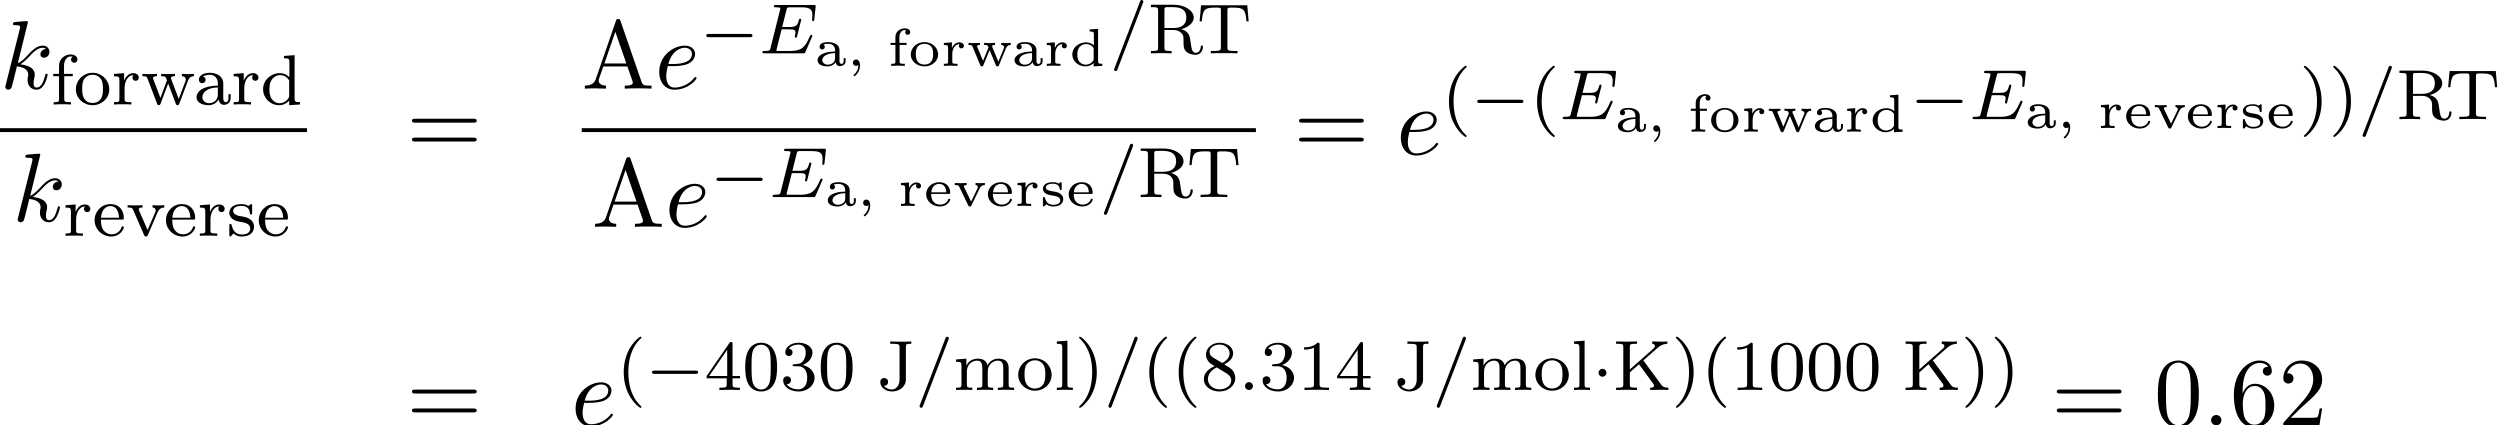 <?xml version='1.0' encoding='UTF-8'?>
<!-- This file was generated by dvisvgm 2.13.3 -->
<svg version='1.1' xmlns='http://www.w3.org/2000/svg' xmlns:xlink='http://www.w3.org/1999/xlink' width='280.272pt' height='47.681pt' viewBox='76.912 57.783 280.272 47.681'>
<defs>
<path id='g5-40' d='M2.654 1.993C2.718 1.993 2.813 1.993 2.813 1.897C2.813 1.865 2.805 1.857 2.702 1.753C1.61 .725 1.339-.757 1.339-1.993C1.339-4.288 2.287-5.364 2.694-5.731C2.805-5.834 2.813-5.842 2.813-5.882S2.782-5.978 2.702-5.978C2.574-5.978 2.176-5.571 2.112-5.499C1.044-4.384 .821-2.949 .821-1.993C.821-.207 1.57 1.227 2.654 1.993Z'/>
<path id='g5-41' d='M2.463-1.993C2.463-2.75 2.335-3.658 1.841-4.599C1.451-5.332 .725-5.978 .582-5.978C.502-5.978 .478-5.922 .478-5.882C.478-5.85 .478-5.834 .574-5.738C1.69-4.678 1.945-3.22 1.945-1.993C1.945 .295 .996 1.379 .59 1.745C.486 1.849 .478 1.857 .478 1.897S.502 1.993 .582 1.993C.709 1.993 1.108 1.586 1.172 1.514C2.24 .399 2.463-1.036 2.463-1.993Z'/>
<path id='g5-47' d='M3.714-5.651C3.754-5.746 3.754-5.778 3.754-5.794C3.754-5.898 3.674-5.978 3.571-5.978C3.443-5.978 3.411-5.882 3.371-5.786L.51 1.666C.47 1.761 .47 1.793 .47 1.809C.47 1.913 .55 1.993 .654 1.993C.781 1.993 .813 1.897 .853 1.801L3.714-5.651Z'/>
<path id='g5-48' d='M3.897-2.542C3.897-3.395 3.81-3.913 3.547-4.423C3.196-5.125 2.55-5.3 2.112-5.3C1.108-5.3 .741-4.551 .63-4.328C.343-3.746 .327-2.957 .327-2.542C.327-2.016 .351-1.211 .733-.574C1.1 .016 1.69 .167 2.112 .167C2.495 .167 3.18 .048 3.579-.741C3.873-1.315 3.897-2.024 3.897-2.542ZM2.112-.056C1.841-.056 1.291-.183 1.124-1.02C1.036-1.474 1.036-2.224 1.036-2.638C1.036-3.188 1.036-3.746 1.124-4.184C1.291-4.997 1.913-5.077 2.112-5.077C2.383-5.077 2.933-4.941 3.092-4.216C3.188-3.778 3.188-3.18 3.188-2.638C3.188-2.168 3.188-1.451 3.092-1.004C2.925-.167 2.375-.056 2.112-.056Z'/>
<path id='g5-49' d='M2.503-5.077C2.503-5.292 2.487-5.3 2.271-5.3C1.945-4.981 1.522-4.79 .765-4.79V-4.527C.98-4.527 1.411-4.527 1.873-4.742V-.654C1.873-.359 1.849-.263 1.092-.263H.813V0C1.14-.024 1.825-.024 2.184-.024S3.236-.024 3.563 0V-.263H3.284C2.527-.263 2.503-.359 2.503-.654V-5.077Z'/>
<path id='g5-51' d='M2.016-2.662C2.646-2.662 3.045-2.2 3.045-1.363C3.045-.367 2.479-.072 2.056-.072C1.618-.072 1.02-.231 .741-.654C1.028-.654 1.227-.837 1.227-1.1C1.227-1.355 1.044-1.538 .789-1.538C.574-1.538 .351-1.403 .351-1.084C.351-.327 1.164 .167 2.072 .167C3.132 .167 3.873-.566 3.873-1.363C3.873-2.024 3.347-2.63 2.534-2.805C3.164-3.029 3.634-3.571 3.634-4.208S2.917-5.3 2.088-5.3C1.235-5.3 .59-4.838 .59-4.232C.59-3.937 .789-3.81 .996-3.81C1.243-3.81 1.403-3.985 1.403-4.216C1.403-4.511 1.148-4.623 .972-4.631C1.307-5.069 1.921-5.093 2.064-5.093C2.271-5.093 2.877-5.029 2.877-4.208C2.877-3.65 2.646-3.316 2.534-3.188C2.295-2.941 2.112-2.925 1.626-2.893C1.474-2.885 1.411-2.877 1.411-2.774C1.411-2.662 1.482-2.662 1.618-2.662H2.016Z'/>
<path id='g5-52' d='M3.14-5.157C3.14-5.316 3.14-5.38 2.973-5.38C2.869-5.38 2.861-5.372 2.782-5.26L.239-1.57V-1.307H2.487V-.646C2.487-.351 2.463-.263 1.849-.263H1.666V0C2.343-.024 2.359-.024 2.813-.024S3.284-.024 3.961 0V-.263H3.778C3.164-.263 3.14-.351 3.14-.646V-1.307H3.985V-1.57H3.14V-5.157ZM2.542-4.511V-1.57H.518L2.542-4.511Z'/>
<path id='g5-56' d='M2.646-2.877C3.092-3.092 3.634-3.491 3.634-4.113C3.634-4.87 2.861-5.3 2.12-5.3C1.275-5.3 .59-4.718 .59-3.969C.59-3.674 .693-3.403 .893-3.172C1.028-3.005 1.06-2.989 1.554-2.678C.566-2.24 .351-1.658 .351-1.211C.351-.335 1.235 .167 2.104 .167C3.084 .167 3.873-.494 3.873-1.339C3.873-1.841 3.602-2.176 3.475-2.311C3.339-2.439 3.332-2.447 2.646-2.877ZM1.411-3.626C1.18-3.762 .988-3.993 .988-4.272C.988-4.774 1.538-5.093 2.104-5.093C2.726-5.093 3.236-4.67 3.236-4.113C3.236-3.65 2.877-3.26 2.407-3.029L1.411-3.626ZM1.801-2.534C1.833-2.519 2.742-1.961 2.877-1.873C3.005-1.801 3.419-1.546 3.419-1.068C3.419-.454 2.774-.072 2.12-.072C1.411-.072 .805-.558 .805-1.211C.805-1.809 1.251-2.279 1.801-2.534Z'/>
<path id='g5-74' d='M3.284-4.822C3.284-5.181 3.379-5.181 3.889-5.181V-5.444C3.483-5.42 3.26-5.42 2.813-5.42C2.463-5.42 1.857-5.42 1.53-5.444V-5.181H1.801C2.55-5.181 2.574-5.085 2.574-4.79V-1.188C2.574-.454 2.144-.056 1.722-.056C1.379-.056 1.012-.215 .829-.462C1.052-.47 1.291-.606 1.291-.909C1.291-1.188 1.076-1.347 .853-1.347C.685-1.347 .414-1.235 .414-.893C.414-.303 .996 .167 1.745 .167C2.479 .167 3.284-.311 3.284-1.188V-4.822Z'/>
<path id='g5-75' d='M3.403-3.316L4.965-4.694C5.491-5.165 5.914-5.173 6.097-5.181V-5.444C5.786-5.42 5.77-5.42 5.356-5.42C4.949-5.42 4.926-5.42 4.4-5.444V-5.181C4.559-5.173 4.702-5.101 4.702-4.941C4.702-4.878 4.678-4.774 4.527-4.639L1.889-2.303V-4.798C1.889-5.093 1.905-5.181 2.519-5.181H2.694V-5.444C2.016-5.42 2-5.42 1.522-5.42S1.028-5.42 .351-5.444V-5.181H.526C1.14-5.181 1.156-5.093 1.156-4.798V-.646C1.156-.351 1.14-.263 .526-.263H.351V0C1.028-.024 1.044-.024 1.522-.024S2.016-.024 2.694 0V-.263H2.519C1.905-.263 1.889-.351 1.889-.646V-1.977L2.917-2.885L4.471-.757C4.551-.654 4.599-.582 4.599-.486C4.599-.263 4.32-.263 4.176-.263V0C4.854-.024 4.87-.024 5.268-.024C5.483-.024 5.93-.024 6.209 0V-.263C5.922-.263 5.651-.263 5.42-.582L3.403-3.316Z'/>
<path id='g5-82' d='M3.778-2.71C4.4-2.869 5.165-3.324 5.165-4.009C5.165-4.798 4.152-5.444 2.965-5.444H.367V-5.181H.542C1.156-5.181 1.172-5.093 1.172-4.798V-.646C1.172-.351 1.156-.263 .542-.263H.367V0C1.044-.024 1.06-.024 1.522-.024C1.993-.024 2.008-.024 2.686 0V-.263H2.511C1.897-.263 1.881-.351 1.881-.646V-2.614H2.885C3.475-2.614 3.738-2.319 3.794-2.256C4.025-2 4.025-1.849 4.025-1.307C4.025-.805 4.025-.462 4.36-.167C4.702 .128 5.149 .167 5.38 .167C6.041 .167 6.201-.486 6.201-.725C6.201-.773 6.201-.877 6.073-.877C5.962-.877 5.962-.789 5.954-.733C5.914-.231 5.635-.056 5.412-.056C4.981-.056 4.933-.422 4.79-1.435C4.734-1.889 4.655-2.439 3.778-2.71ZM2.861-2.837H1.881V-4.854C1.881-5.061 1.889-5.149 2.08-5.173C2.152-5.181 2.407-5.181 2.566-5.181C3.284-5.181 4.336-5.181 4.336-4.009C4.336-3.124 3.698-2.837 2.861-2.837Z'/>
<path id='g5-84' d='M5.643-5.388H.462L.303-3.579H.55C.662-4.926 .845-5.125 2.064-5.125C2.216-5.125 2.463-5.125 2.527-5.109C2.678-5.077 2.686-4.997 2.686-4.798V-.654C2.686-.375 2.686-.263 1.857-.263H1.554V0C1.849-.024 2.71-.024 3.053-.024S4.256-.024 4.551 0V-.263H4.248C3.419-.263 3.419-.375 3.419-.654V-4.798C3.419-4.981 3.419-5.077 3.587-5.109C3.658-5.125 3.889-5.125 4.041-5.125C5.26-5.125 5.444-4.926 5.555-3.579H5.802L5.643-5.388Z'/>
<path id='g5-97' d='M3.347-2.375C3.347-3.156 2.59-3.555 1.865-3.555C1.203-3.555 .614-3.3 .614-2.774C.614-2.534 .781-2.391 .988-2.391C1.211-2.391 1.363-2.55 1.363-2.766C1.363-2.957 1.243-3.092 1.068-3.132C1.363-3.332 1.793-3.332 1.849-3.332C2.295-3.332 2.742-3.021 2.742-2.367V-2.12C2.279-2.096 1.745-2.072 1.188-1.841C.486-1.538 .351-1.076 .351-.813C.351-.128 1.156 .08 1.706 .08C2.287 .08 2.646-.247 2.821-.566C2.861-.263 3.068 .04 3.419 .04C3.499 .04 4.176 .008 4.176-.717V-1.156H3.929V-.717C3.929-.391 3.81-.263 3.642-.263C3.347-.263 3.347-.63 3.347-.717V-2.375ZM2.742-1.124C2.742-.351 2.088-.143 1.769-.143C1.355-.143 1.004-.422 1.004-.805C1.004-1.331 1.498-1.873 2.742-1.913V-1.124Z'/>
<path id='g5-100' d='M2.622-5.444V-5.181C3.164-5.181 3.228-5.125 3.228-4.734V-3.053C2.949-3.355 2.574-3.515 2.16-3.515C1.164-3.515 .279-2.742 .279-1.714C.279-.733 1.076 .08 2.08 .08C2.55 .08 2.941-.143 3.204-.422V.08L4.415 0V-.263C3.873-.263 3.81-.319 3.81-.709V-5.531L2.622-5.444ZM3.204-.988C3.204-.845 3.204-.813 3.084-.654C2.861-.335 2.495-.143 2.12-.143C1.753-.143 1.435-.335 1.243-.63C1.028-.94 .988-1.331 .988-1.706C.988-2.168 1.06-2.495 1.243-2.774C1.435-3.068 1.793-3.292 2.2-3.292C2.582-3.292 2.965-3.1 3.204-2.686V-.988Z'/>
<path id='g5-101' d='M3.292-1.817C3.467-1.817 3.515-1.817 3.515-2C3.515-2.71 3.124-3.555 2-3.555C1.012-3.555 .239-2.734 .239-1.745C.239-.717 1.1 .08 2.104 .08C3.116 .08 3.515-.773 3.515-.956C3.515-.988 3.491-1.068 3.387-1.068C3.3-1.068 3.284-1.012 3.268-.964C2.981-.191 2.295-.167 2.152-.167C1.793-.167 1.427-.335 1.188-.701S.948-1.578 .948-1.817H3.292ZM.956-2.024C1.028-3.14 1.706-3.332 2-3.332C2.933-3.332 2.965-2.208 2.973-2.024H.956Z'/>
<path id='g5-102' d='M1.522-3.172H2.479V-3.435H1.498V-4.336C1.498-5.029 1.889-5.388 2.24-5.388C2.367-5.388 2.439-5.356 2.471-5.348C2.327-5.276 2.287-5.141 2.287-5.037C2.287-4.83 2.439-4.678 2.646-4.678C2.861-4.678 3.005-4.83 3.005-5.037C3.005-5.38 2.67-5.611 2.248-5.611C1.65-5.611 .94-5.181 .94-4.328V-3.435H.287V-3.172H.94V-.622C.94-.263 .845-.263 .335-.263V0C.646-.024 1.084-.024 1.275-.024C1.745-.024 1.761-.024 2.279 0V-.263H2.12C1.538-.263 1.522-.351 1.522-.638V-3.172Z'/>
<path id='g5-108' d='M1.522-5.531L.335-5.444V-5.181C.877-5.181 .94-5.125 .94-4.734V-.622C.94-.263 .845-.263 .335-.263V0C.646-.024 1.092-.024 1.227-.024C1.387-.024 1.817-.024 2.128 0V-.263C1.618-.263 1.522-.263 1.522-.622V-5.531Z'/>
<path id='g5-109' d='M6.225-2.415C6.225-3.061 5.946-3.515 5.077-3.515C4.344-3.515 3.977-3.013 3.85-2.782C3.706-3.355 3.252-3.515 2.734-3.515C1.961-3.515 1.594-2.965 1.49-2.75H1.482V-3.515L.327-3.427V-3.164C.869-3.164 .933-3.108 .933-2.718V-.622C.933-.263 .837-.263 .327-.263V0C.669-.024 1.02-.024 1.235-.024C1.467-.024 1.801-.024 2.144 0V-.263C1.634-.263 1.538-.263 1.538-.622V-2.064C1.538-2.901 2.168-3.292 2.67-3.292C3.188-3.292 3.276-2.885 3.276-2.447V-.622C3.276-.263 3.18-.263 2.67-.263V0C3.013-.024 3.363-.024 3.579-.024C3.81-.024 4.144-.024 4.487 0V-.263C3.977-.263 3.881-.263 3.881-.622V-2.064C3.881-2.901 4.511-3.292 5.013-3.292C5.531-3.292 5.619-2.885 5.619-2.447V-.622C5.619-.263 5.523-.263 5.013-.263V0C5.356-.024 5.707-.024 5.922-.024C6.153-.024 6.488-.024 6.83 0V-.263C6.32-.263 6.225-.263 6.225-.622V-2.415Z'/>
<path id='g5-111' d='M3.985-1.698C3.985-2.694 3.164-3.555 2.112-3.555S.239-2.694 .239-1.698S1.092 .08 2.112 .08C3.14 .08 3.985-.701 3.985-1.698ZM2.112-.167C1.682-.167 1.347-.375 1.172-.654C.972-.98 .948-1.371 .948-1.769C.948-2.072 .948-2.55 1.196-2.893C1.403-3.172 1.737-3.332 2.112-3.332C2.527-3.332 2.869-3.132 3.053-2.853C3.268-2.519 3.276-2.088 3.276-1.769C3.276-1.403 3.26-.964 3.037-.63C2.821-.311 2.463-.167 2.112-.167Z'/>
<path id='g5-114' d='M1.467-1.817C1.467-2.415 1.714-3.276 2.479-3.292C2.431-3.26 2.351-3.196 2.351-3.013C2.351-2.766 2.542-2.654 2.702-2.654C2.893-2.654 3.061-2.782 3.061-3.013C3.061-3.292 2.805-3.515 2.455-3.515C1.937-3.515 1.586-3.124 1.419-2.678H1.411V-3.515L.279-3.427V-3.164C.821-3.164 .885-3.108 .885-2.718V-.622C.885-.263 .789-.263 .279-.263V0C.59-.024 1.028-.024 1.219-.024C1.69-.024 1.706-.024 2.224 0V-.263H2.064C1.482-.263 1.467-.351 1.467-.638V-1.817Z'/>
<path id='g5-115' d='M2.837-3.347C2.837-3.475 2.837-3.555 2.734-3.555C2.694-3.555 2.67-3.555 2.542-3.427C2.527-3.419 2.455-3.347 2.431-3.347C2.423-3.347 2.407-3.347 2.359-3.379C2.232-3.467 2-3.555 1.642-3.555C.526-3.555 .279-2.949 .279-2.566C.279-2.168 .574-1.937 .598-1.913C.917-1.674 1.1-1.642 1.634-1.546C2.008-1.474 2.622-1.363 2.622-.821C2.622-.51 2.415-.143 1.682-.143C.877-.143 .646-.765 .542-1.188C.51-1.291 .502-1.331 .406-1.331C.279-1.331 .279-1.267 .279-1.116V-.128C.279 0 .279 .08 .383 .08C.43 .08 .438 .072 .582-.08C.622-.12 .709-.223 .749-.263C1.108 .064 1.482 .08 1.69 .08C2.702 .08 3.053-.502 3.053-1.028C3.053-1.411 2.821-1.969 1.873-2.144C1.809-2.16 1.363-2.24 1.331-2.24C1.084-2.295 .709-2.463 .709-2.782C.709-3.021 .885-3.355 1.642-3.355C2.534-3.355 2.574-2.702 2.59-2.479C2.598-2.415 2.654-2.391 2.71-2.391C2.837-2.391 2.837-2.447 2.837-2.598V-3.347Z'/>
<path id='g5-118' d='M3.531-2.614C3.722-3.061 3.993-3.164 4.288-3.172V-3.435C4.009-3.411 3.993-3.411 3.666-3.411C3.595-3.411 3.22-3.411 2.973-3.435V-3.172C3.252-3.156 3.324-2.981 3.324-2.845C3.324-2.766 3.308-2.726 3.276-2.654L2.415-.646L1.474-2.805C1.427-2.909 1.427-2.957 1.427-2.973C1.427-3.172 1.714-3.172 1.849-3.172V-3.435C1.506-3.411 1.132-3.411 .98-3.411C.813-3.411 .43-3.411 .175-3.435V-3.172C.662-3.172 .701-3.124 .821-2.853L2.016-.096C2.072 .024 2.12 .08 2.232 .08S2.399 .016 2.439-.08L3.531-2.614Z'/>
<path id='g5-119' d='M5.26-2.63C5.332-2.813 5.467-3.164 5.938-3.172V-3.435C5.675-3.411 5.659-3.411 5.316-3.411C5.061-3.411 4.846-3.411 4.591-3.435V-3.172C4.941-3.156 5.029-2.949 5.029-2.805C5.029-2.71 5.005-2.662 4.989-2.606L4.232-.622L3.411-2.798C3.371-2.901 3.371-2.925 3.371-2.957C3.371-3.164 3.626-3.172 3.818-3.172V-3.435C3.507-3.411 3.084-3.411 3.005-3.411C2.829-3.411 2.503-3.411 2.264-3.435V-3.172C2.75-3.172 2.766-3.132 2.917-2.71L2.184-.741L1.395-2.805C1.387-2.837 1.355-2.925 1.355-2.957C1.355-3.172 1.658-3.172 1.801-3.172V-3.435C1.459-3.411 1.1-3.411 .948-3.411C.805-3.411 .399-3.411 .167-3.435V-3.172C.566-3.172 .646-3.14 .733-2.917L1.801-.112C1.849 .008 1.873 .08 2 .08C2.136 .08 2.168-.008 2.208-.112L3.053-2.351L3.897-.112C3.937-.008 3.969 .08 4.105 .08C4.232 .08 4.264 0 4.296-.088L5.26-2.63Z'/>
<path id='g0-183' d='M1.116-2.367C.877-2.335 .733-2.128 .733-1.929C.733-1.714 .909-1.49 1.164-1.49C1.435-1.49 1.618-1.706 1.618-1.937C1.618-2.152 1.443-2.375 1.188-2.375C1.164-2.375 1.14-2.367 1.116-2.367Z'/>
<path id='g3-58' d='M2.095-.578C2.095-.895 1.833-1.156 1.516-1.156S.938-.895 .938-.578S1.2 0 1.516 0S2.095-.262 2.095-.578Z'/>
<path id='g3-101' d='M2.04-2.52C2.356-2.52 3.164-2.542 3.709-2.771C4.473-3.098 4.527-3.742 4.527-3.895C4.527-4.375 4.113-4.822 3.36-4.822C2.149-4.822 .502-3.764 .502-1.855C.502-.742 1.145 .12 2.215 .12C3.775 .12 4.691-1.036 4.691-1.167C4.691-1.233 4.625-1.309 4.56-1.309C4.505-1.309 4.484-1.287 4.418-1.2C3.556-.12 2.367-.12 2.236-.12C1.385-.12 1.287-1.036 1.287-1.385C1.287-1.516 1.298-1.855 1.462-2.52H2.04ZM1.527-2.76C1.953-4.418 3.076-4.582 3.36-4.582C3.873-4.582 4.167-4.265 4.167-3.895C4.167-2.76 2.422-2.76 1.975-2.76H1.527Z'/>
<path id='g3-107' d='M3.131-7.451C3.131-7.462 3.131-7.571 2.989-7.571C2.738-7.571 1.942-7.484 1.658-7.462C1.571-7.451 1.451-7.44 1.451-7.244C1.451-7.113 1.549-7.113 1.713-7.113C2.236-7.113 2.258-7.036 2.258-6.927L2.225-6.709L.644-.425C.6-.273 .6-.251 .6-.185C.6 .065 .818 .12 .916 .12C1.058 .12 1.222 .022 1.287-.109C1.342-.207 1.833-2.225 1.898-2.498C2.269-2.465 3.164-2.291 3.164-1.571C3.164-1.495 3.164-1.451 3.131-1.342C3.109-1.211 3.087-1.08 3.087-.96C3.087-.316 3.524 .12 4.091 .12C4.418 .12 4.713-.055 4.953-.458C5.225-.938 5.345-1.538 5.345-1.56C5.345-1.669 5.247-1.669 5.215-1.669C5.105-1.669 5.095-1.625 5.062-1.473C4.844-.676 4.593-.12 4.113-.12C3.905-.12 3.764-.24 3.764-.633C3.764-.818 3.807-1.069 3.851-1.244C3.895-1.429 3.895-1.473 3.895-1.582C3.895-2.291 3.207-2.607 2.28-2.727C2.618-2.924 2.967-3.273 3.218-3.535C3.742-4.113 4.244-4.582 4.778-4.582C4.844-4.582 4.855-4.582 4.876-4.571C5.007-4.549 5.018-4.549 5.105-4.484C5.127-4.473 5.127-4.462 5.149-4.44C4.625-4.407 4.527-3.982 4.527-3.851C4.527-3.676 4.647-3.469 4.942-3.469C5.225-3.469 5.542-3.709 5.542-4.135C5.542-4.462 5.291-4.822 4.8-4.822C4.495-4.822 3.993-4.735 3.207-3.862C2.836-3.447 2.411-3.011 1.996-2.847L3.131-7.451Z'/>
<path id='g6-48' d='M5.018-3.491C5.018-4.364 4.964-5.236 4.582-6.044C4.08-7.091 3.185-7.265 2.727-7.265C2.073-7.265 1.276-6.982 .829-5.967C.48-5.215 .425-4.364 .425-3.491C.425-2.673 .469-1.691 .916-.862C1.385 .022 2.182 .24 2.716 .24C3.305 .24 4.135 .011 4.615-1.025C4.964-1.778 5.018-2.629 5.018-3.491ZM2.716 0C2.291 0 1.647-.273 1.451-1.32C1.331-1.975 1.331-2.978 1.331-3.622C1.331-4.32 1.331-5.04 1.418-5.629C1.625-6.927 2.444-7.025 2.716-7.025C3.076-7.025 3.796-6.829 4.004-5.749C4.113-5.138 4.113-4.309 4.113-3.622C4.113-2.804 4.113-2.062 3.993-1.364C3.829-.327 3.207 0 2.716 0Z'/>
<path id='g6-50' d='M1.385-.84L2.542-1.964C4.244-3.469 4.898-4.058 4.898-5.149C4.898-6.393 3.916-7.265 2.585-7.265C1.353-7.265 .545-6.262 .545-5.291C.545-4.68 1.091-4.68 1.124-4.68C1.309-4.68 1.691-4.811 1.691-5.258C1.691-5.542 1.495-5.825 1.113-5.825C1.025-5.825 1.004-5.825 .971-5.815C1.222-6.524 1.811-6.927 2.444-6.927C3.436-6.927 3.905-6.044 3.905-5.149C3.905-4.276 3.36-3.415 2.76-2.738L.665-.404C.545-.284 .545-.262 .545 0H4.593L4.898-1.898H4.625C4.571-1.571 4.495-1.091 4.385-.927C4.309-.84 3.589-.84 3.349-.84H1.385Z'/>
<path id='g6-54' d='M1.44-3.578V-3.84C1.44-6.6 2.793-6.993 3.349-6.993C3.611-6.993 4.069-6.927 4.309-6.556C4.145-6.556 3.709-6.556 3.709-6.065C3.709-5.727 3.971-5.564 4.211-5.564C4.385-5.564 4.713-5.662 4.713-6.087C4.713-6.742 4.233-7.265 3.327-7.265C1.931-7.265 .458-5.858 .458-3.447C.458-.535 1.724 .24 2.738 .24C3.949 .24 4.985-.785 4.985-2.225C4.985-3.611 4.015-4.658 2.804-4.658C2.062-4.658 1.658-4.102 1.44-3.578ZM2.738-.065C2.051-.065 1.724-.72 1.658-.884C1.462-1.396 1.462-2.269 1.462-2.465C1.462-3.316 1.811-4.407 2.793-4.407C2.967-4.407 3.469-4.407 3.807-3.731C4.004-3.327 4.004-2.771 4.004-2.236C4.004-1.713 4.004-1.167 3.818-.775C3.491-.12 2.989-.065 2.738-.065Z'/>
<path id='g6-61' d='M7.495-3.567C7.658-3.567 7.865-3.567 7.865-3.785S7.658-4.004 7.505-4.004H.971C.818-4.004 .611-4.004 .611-3.785S.818-3.567 .982-3.567H7.495ZM7.505-1.451C7.658-1.451 7.865-1.451 7.865-1.669S7.658-1.887 7.495-1.887H.982C.818-1.887 .611-1.887 .611-1.669S.818-1.451 .971-1.451H7.505Z'/>
<path id='g6-65' d='M4.342-7.593C4.287-7.735 4.265-7.811 4.091-7.811S3.884-7.745 3.829-7.593L1.571-1.069C1.375-.513 .938-.349 .349-.338V0C.6-.011 1.069-.033 1.462-.033C1.8-.033 2.367-.011 2.716 0V-.338C2.171-.338 1.898-.611 1.898-.895C1.898-.927 1.909-1.036 1.92-1.058L2.422-2.487H5.116L5.695-.818C5.705-.775 5.727-.709 5.727-.665C5.727-.338 5.116-.338 4.822-.338V0C5.215-.033 5.978-.033 6.393-.033C6.862-.033 7.364-.022 7.822 0V-.338H7.625C6.971-.338 6.818-.415 6.698-.775L4.342-7.593ZM3.764-6.371L4.996-2.825H2.542L3.764-6.371Z'/>
<path id='g1-0' d='M5.571-1.809C5.699-1.809 5.874-1.809 5.874-1.993S5.699-2.176 5.571-2.176H1.004C.877-2.176 .701-2.176 .701-1.993S.877-1.809 1.004-1.809H5.571Z'/>
<path id='g4-44' d='M1.297-.09C1.297 .448 1.046 .771 .843 .95C.783 1.004 .765 1.022 .765 1.058C.765 1.106 .819 1.16 .867 1.16C.95 1.16 1.488 .687 1.488-.054C1.488-.424 1.333-.717 1.052-.717C.819-.717 .693-.544 .693-.359S.819 0 1.052 0C1.172 0 1.255-.048 1.297-.09Z'/>
<path id='g4-97' d='M2.839-1.781C2.839-2.337 2.271-2.666 1.602-2.666C1.315-2.666 .61-2.636 .61-2.134C.61-1.973 .717-1.841 .903-1.841C1.076-1.841 1.19-1.973 1.19-2.128C1.19-2.236 1.142-2.337 1.034-2.385C1.231-2.475 1.53-2.475 1.59-2.475C2.014-2.475 2.343-2.224 2.343-1.769V-1.614C2.068-1.602 1.59-1.59 1.154-1.435C.759-1.297 .383-1.028 .383-.628C.383-.096 1.016 .06 1.482 .06C1.985 .06 2.283-.191 2.415-.418C2.457-.108 2.654 .03 2.863 .03C2.887 .03 3.527 .03 3.527-.538V-.867H3.306V-.55C3.306-.49 3.306-.221 3.072-.221S2.839-.49 2.839-.55V-1.781ZM2.343-.849C2.343-.227 1.728-.132 1.536-.132C1.213-.132 .909-.329 .909-.628C.909-.962 1.231-1.399 2.343-1.435V-.849Z'/>
<path id='g4-100' d='M2.271-4.083V-3.85C2.69-3.85 2.744-3.808 2.744-3.515V-2.301C2.481-2.534 2.188-2.636 1.865-2.636C1.028-2.636 .323-2.038 .323-1.285C.323-.544 .986 .06 1.793 .06C2.152 .06 2.463-.072 2.72-.311V.06L3.688 0V-.233C3.27-.233 3.216-.275 3.216-.568V-4.148L2.271-4.083ZM2.72-.765C2.72-.652 2.72-.634 2.624-.514C2.331-.155 1.943-.132 1.829-.132C1.584-.132 1.321-.227 1.118-.46C.933-.693 .891-1.016 .891-1.285C.891-2.373 1.692-2.445 1.901-2.445C2.104-2.445 2.403-2.379 2.636-2.116C2.72-2.014 2.72-2.002 2.72-1.889V-.765Z'/>
<path id='g4-101' d='M2.803-1.351C2.935-1.351 2.983-1.351 2.983-1.494C2.983-1.955 2.726-2.666 1.733-2.666C.897-2.666 .287-2.026 .287-1.309C.287-.556 .974 .06 1.817 .06C2.678 .06 2.983-.586 2.983-.717C2.983-.747 2.971-.813 2.869-.813C2.792-.813 2.78-.777 2.756-.705C2.576-.263 2.128-.149 1.853-.149C1.524-.149 1.243-.299 1.076-.514C.855-.795 .855-1.19 .855-1.351H2.803ZM.867-1.53C.933-2.331 1.482-2.475 1.728-2.475C2.499-2.475 2.54-1.704 2.546-1.53H.867Z'/>
<path id='g4-102' d='M1.333-2.343H2.116V-2.576H1.309V-3.228C1.309-3.784 1.65-4.017 1.901-4.017C1.979-4.017 2.044-3.999 2.068-3.993C2.026-3.963 1.961-3.915 1.961-3.766C1.961-3.61 2.068-3.485 2.242-3.485S2.523-3.61 2.523-3.766C2.523-4.029 2.266-4.208 1.907-4.208C1.423-4.208 .861-3.873 .861-3.234V-2.576H.311V-2.343H.861V-.49C.861-.233 .801-.233 .389-.233V0C.538-.012 .98-.024 1.112-.024C1.423-.024 1.835-.006 1.919 0V-.233H1.787C1.339-.233 1.333-.293 1.333-.496V-2.343Z'/>
<path id='g4-111' d='M3.359-1.273C3.359-2.02 2.69-2.666 1.823-2.666C.95-2.666 .287-2.02 .287-1.273C.287-.544 .962 .06 1.823 .06S3.359-.544 3.359-1.273ZM1.823-.149C.855-.149 .855-1.04 .855-1.327C.855-1.512 .855-1.925 1.076-2.17C1.279-2.385 1.536-2.475 1.823-2.475S2.379-2.385 2.576-2.164C2.792-1.919 2.792-1.518 2.792-1.327C2.792-1.04 2.792-.149 1.823-.149Z'/>
<path id='g4-114' d='M1.291-1.339C1.291-1.895 1.578-2.433 2.11-2.445C2.056-2.391 2.032-2.319 2.032-2.242C2.032-2.08 2.152-1.961 2.313-1.961S2.594-2.08 2.594-2.242C2.594-2.481 2.367-2.636 2.104-2.636C1.745-2.636 1.441-2.421 1.255-2.02H1.249V-2.636L.347-2.57V-2.337C.765-2.337 .819-2.295 .819-2.002V-.49C.819-.233 .759-.233 .347-.233V0C.496-.012 .938-.024 1.07-.024C1.381-.024 1.793-.006 1.877 0V-.233H1.745C1.297-.233 1.291-.293 1.291-.496V-1.339Z'/>
<path id='g4-115' d='M2.421-2.499C2.421-2.6 2.421-2.666 2.325-2.666C2.295-2.666 2.283-2.666 2.194-2.594C2.182-2.582 2.176-2.576 2.086-2.505C1.859-2.66 1.554-2.666 1.435-2.666C.496-2.666 .317-2.194 .317-1.925C.317-1.339 1.022-1.225 1.476-1.154C1.745-1.112 2.266-1.028 2.266-.634C2.266-.4 2.086-.132 1.476-.132C.903-.132 .664-.466 .544-.915C.526-.968 .514-1.004 .43-1.004C.317-1.004 .317-.95 .317-.831V-.108C.317-.006 .317 .06 .412 .06C.448 .06 .454 .054 .568-.054L.705-.197C.998 .06 1.357 .06 1.476 .06C2.361 .06 2.594-.418 2.594-.771C2.594-1.01 2.475-1.19 2.343-1.303C2.092-1.524 1.853-1.566 1.494-1.626C1.046-1.698 .646-1.769 .646-2.074C.646-2.248 .807-2.493 1.429-2.493C1.847-2.493 2.164-2.337 2.2-1.913C2.206-1.835 2.212-1.787 2.307-1.787C2.421-1.787 2.421-1.841 2.421-1.955V-2.499Z'/>
<path id='g4-118' d='M3.025-1.979C3.168-2.271 3.383-2.337 3.604-2.343V-2.576C3.599-2.576 3.33-2.552 3.126-2.552C2.929-2.552 2.594-2.57 2.558-2.576V-2.343C2.815-2.331 2.815-2.14 2.815-2.122C2.815-2.044 2.786-1.985 2.762-1.937L2.062-.49L1.285-2.098C1.267-2.128 1.249-2.17 1.249-2.212C1.249-2.343 1.465-2.343 1.566-2.343V-2.576C1.369-2.564 .921-2.552 .855-2.552C.729-2.552 .371-2.564 .239-2.576V-2.343C.592-2.343 .652-2.325 .741-2.14L1.728-.084C1.787 .042 1.847 .06 1.919 .06C2.038 .06 2.068 .006 2.11-.078L3.025-1.979Z'/>
<path id='g4-119' d='M4.429-1.967C4.585-2.337 4.866-2.343 4.967-2.343V-2.576C4.955-2.576 4.71-2.552 4.501-2.552C4.34-2.552 3.975-2.57 3.897-2.576V-2.343C4.142-2.337 4.22-2.194 4.22-2.086C4.22-2.038 4.214-2.026 4.184-1.955L3.575-.472L2.893-2.116C2.887-2.134 2.875-2.176 2.875-2.2C2.875-2.343 3.096-2.343 3.204-2.343V-2.576C3.072-2.564 2.648-2.552 2.54-2.552C2.337-2.552 2.08-2.57 1.979-2.576V-2.343C2.301-2.343 2.379-2.343 2.475-2.062L1.859-.562L1.225-2.086C1.196-2.152 1.19-2.176 1.19-2.2C1.19-2.343 1.417-2.343 1.524-2.343V-2.576C1.399-2.564 .98-2.552 .825-2.552C.777-2.552 .389-2.558 .227-2.576V-2.343C.58-2.343 .616-2.313 .687-2.14L1.542-.09C1.584 .006 1.602 .06 1.722 .06C1.799 .06 1.853 .036 1.901-.078L2.594-1.769L3.294-.078C3.341 .042 3.401 .06 3.473 .06C3.593 .06 3.61 .006 3.652-.09L4.429-1.967Z'/>
<path id='g2-58' d='M1.618-.438C1.618-.709 1.395-.885 1.18-.885C.925-.885 .733-.677 .733-.446C.733-.175 .956 0 1.172 0C1.427 0 1.618-.207 1.618-.438Z'/>
<path id='g2-61' d='M3.706-5.643C3.754-5.754 3.754-5.77 3.754-5.794C3.754-5.898 3.674-5.978 3.571-5.978C3.443-5.978 3.411-5.882 3.379-5.802L.518 1.658C.47 1.769 .47 1.785 .47 1.809C.47 1.913 .55 1.993 .654 1.993C.781 1.993 .813 1.897 .845 1.817L3.706-5.643Z'/>
<path id='g2-69' d='M5.97-1.849C5.986-1.881 6.001-1.929 6.001-1.961C6.001-1.977 5.994-2.072 5.882-2.072C5.794-2.072 5.786-2.048 5.707-1.873C5.197-.709 4.822-.263 3.523-.263H2.072C2-.279 1.977-.279 1.977-.335C1.977-.399 1.993-.462 2.008-.51L2.558-2.686H3.411C3.993-2.686 4.113-2.59 4.113-2.335C4.113-2.327 4.113-2.2 4.057-1.977C4.041-1.937 4.033-1.889 4.033-1.865C4.033-1.857 4.041-1.753 4.152-1.753C4.248-1.753 4.264-1.801 4.296-1.937L4.718-3.602C4.726-3.626 4.75-3.746 4.75-3.762C4.75-3.842 4.686-3.881 4.631-3.881C4.527-3.881 4.519-3.826 4.479-3.69C4.32-3.068 4.105-2.949 3.419-2.949H2.622L3.1-4.854C3.172-5.141 3.18-5.157 3.507-5.157H4.75C5.707-5.157 6.009-4.965 6.009-4.264C6.009-4.097 5.97-3.897 5.97-3.746C5.97-3.65 6.025-3.61 6.089-3.61C6.201-3.61 6.209-3.682 6.225-3.818L6.368-5.173C6.376-5.212 6.376-5.268 6.376-5.308C6.376-5.42 6.28-5.42 6.137-5.42H1.937C1.785-5.42 1.69-5.42 1.69-5.268C1.69-5.157 1.793-5.157 1.929-5.157C1.953-5.157 2.096-5.157 2.232-5.141C2.399-5.125 2.415-5.101 2.415-5.029C2.415-4.989 2.399-4.941 2.391-4.902L1.323-.63C1.251-.327 1.235-.263 .646-.263C.494-.263 .399-.263 .399-.112C.399 0 .502 0 .638 0H4.949C5.149 0 5.157 0 5.22-.143L5.97-1.849Z'/>
</defs>
<g id='page1'>
<use x='76.912' y='67.72' xlink:href='#g3-107'/>
<use x='82.591' y='69.497' xlink:href='#g5-102'/>
<use x='85.178' y='69.497' xlink:href='#g5-111'/>
<use x='89.413' y='69.497' xlink:href='#g5-114'/>
<use x='92.713' y='69.497' xlink:href='#g5-119'/>
<use x='98.594' y='69.497' xlink:href='#g5-97'/>
<use x='102.828' y='69.497' xlink:href='#g5-114'/>
<use x='106.128' y='69.497' xlink:href='#g5-100'/>
<rect x='76.912' y='72.154' height='.436' width='34.419'/>
<use x='78.299' y='82.583' xlink:href='#g3-107'/>
<use x='83.979' y='84.219' xlink:href='#g5-114'/>
<use x='87.279' y='84.219' xlink:href='#g5-101'/>
<use x='91.043' y='84.219' xlink:href='#g5-118'/>
<use x='95.277' y='84.219' xlink:href='#g5-101'/>
<use x='99.041' y='84.219' xlink:href='#g5-114'/>
<use x='102.341' y='84.219' xlink:href='#g5-115'/>
<use x='105.681' y='84.219' xlink:href='#g5-101'/>
<use x='122.489' y='75.1' xlink:href='#g6-61'/>
<use x='142.132' y='67.72' xlink:href='#g6-65'/>
<use x='150.314' y='67.72' xlink:href='#g3-101'/>
<use x='155.393' y='63.761' xlink:href='#g1-0'/>
<use x='161.98' y='63.761' xlink:href='#g2-69'/>
<use x='168.186' y='65.167' xlink:href='#g4-97'/>
<use x='171.839' y='65.167' xlink:href='#g4-44'/>
<use x='176.433' y='65.167' xlink:href='#g4-102'/>
<use x='178.729' y='65.167' xlink:href='#g4-111'/>
<use x='182.382' y='65.167' xlink:href='#g4-114'/>
<use x='185.26' y='65.167' xlink:href='#g4-119'/>
<use x='190.269' y='65.167' xlink:href='#g4-97'/>
<use x='193.922' y='65.167' xlink:href='#g4-114'/>
<use x='196.8' y='65.167' xlink:href='#g4-100'/>
<use x='201.339' y='63.761' xlink:href='#g2-61'/>
<use x='205.573' y='63.761' xlink:href='#g5-82'/>
<use x='211.097' y='63.761' xlink:href='#g5-84'/>
<rect x='142.132' y='72.154' height='.436' width='75.579'/>
<use x='143.275' y='83.21' xlink:href='#g6-65'/>
<use x='151.457' y='83.21' xlink:href='#g3-101'/>
<use x='156.536' y='79.877' xlink:href='#g1-0'/>
<use x='163.123' y='79.877' xlink:href='#g2-69'/>
<use x='169.329' y='80.874' xlink:href='#g4-97'/>
<use x='172.982' y='80.874' xlink:href='#g4-44'/>
<use x='177.575' y='80.874' xlink:href='#g4-114'/>
<use x='180.454' y='80.874' xlink:href='#g4-101'/>
<use x='183.719' y='80.874' xlink:href='#g4-118'/>
<use x='187.372' y='80.874' xlink:href='#g4-101'/>
<use x='190.637' y='80.874' xlink:href='#g4-114'/>
<use x='193.516' y='80.874' xlink:href='#g4-115'/>
<use x='196.432' y='80.874' xlink:href='#g4-101'/>
<use x='200.196' y='79.877' xlink:href='#g2-61'/>
<use x='204.43' y='79.877' xlink:href='#g5-82'/>
<use x='209.954' y='79.877' xlink:href='#g5-84'/>
<use x='221.937' y='75.1' xlink:href='#g6-61'/>
<use x='233.452' y='75.1' xlink:href='#g3-101'/>
<use x='238.531' y='71.141' xlink:href='#g5-40'/>
<use x='241.825' y='71.141' xlink:href='#g1-0'/>
<use x='248.411' y='71.141' xlink:href='#g5-40'/>
<use x='251.704' y='71.141' xlink:href='#g2-69'/>
<use x='257.91' y='72.547' xlink:href='#g4-97'/>
<use x='261.563' y='72.547' xlink:href='#g4-44'/>
<use x='266.157' y='72.547' xlink:href='#g4-102'/>
<use x='268.454' y='72.547' xlink:href='#g4-111'/>
<use x='272.107' y='72.547' xlink:href='#g4-114'/>
<use x='274.985' y='72.547' xlink:href='#g4-119'/>
<use x='279.994' y='72.547' xlink:href='#g4-97'/>
<use x='283.647' y='72.547' xlink:href='#g4-114'/>
<use x='286.525' y='72.547' xlink:href='#g4-100'/>
<use x='291.063' y='71.141' xlink:href='#g1-0'/>
<use x='297.65' y='71.141' xlink:href='#g2-69'/>
<use x='303.856' y='72.137' xlink:href='#g4-97'/>
<use x='307.509' y='72.137' xlink:href='#g4-44'/>
<use x='312.103' y='72.137' xlink:href='#g4-114'/>
<use x='314.981' y='72.137' xlink:href='#g4-101'/>
<use x='318.246' y='72.137' xlink:href='#g4-118'/>
<use x='321.899' y='72.137' xlink:href='#g4-101'/>
<use x='325.165' y='72.137' xlink:href='#g4-114'/>
<use x='328.043' y='72.137' xlink:href='#g4-115'/>
<use x='330.96' y='72.137' xlink:href='#g4-101'/>
<use x='334.723' y='71.141' xlink:href='#g5-41'/>
<use x='338.016' y='71.141' xlink:href='#g5-41'/>
<use x='341.31' y='71.141' xlink:href='#g2-61'/>
<use x='345.544' y='71.141' xlink:href='#g5-82'/>
<use x='351.068' y='71.141' xlink:href='#g5-84'/>
<use x='122.489' y='105.465' xlink:href='#g6-61'/>
<use x='140.936' y='105.465' xlink:href='#g3-101'/>
<use x='146.016' y='101.506' xlink:href='#g5-40'/>
<use x='149.309' y='101.506' xlink:href='#g1-0'/>
<use x='155.896' y='101.506' xlink:href='#g5-52'/>
<use x='160.13' y='101.506' xlink:href='#g5-48'/>
<use x='164.364' y='101.506' xlink:href='#g5-51'/>
<use x='168.598' y='101.506' xlink:href='#g5-48'/>
<use x='175.185' y='101.506' xlink:href='#g5-74'/>
<use x='179.532' y='101.506' xlink:href='#g5-47'/>
<use x='183.767' y='101.506' xlink:href='#g5-109'/>
<use x='190.824' y='101.506' xlink:href='#g5-111'/>
<use x='195.058' y='101.506' xlink:href='#g5-108'/>
<use x='197.41' y='101.506' xlink:href='#g5-41'/>
<use x='200.703' y='101.506' xlink:href='#g2-61'/>
<use x='204.938' y='101.506' xlink:href='#g5-40'/>
<use x='208.231' y='101.506' xlink:href='#g5-40'/>
<use x='211.524' y='101.506' xlink:href='#g5-56'/>
<use x='215.758' y='101.506' xlink:href='#g2-58'/>
<use x='218.111' y='101.506' xlink:href='#g5-51'/>
<use x='222.345' y='101.506' xlink:href='#g5-49'/>
<use x='226.579' y='101.506' xlink:href='#g5-52'/>
<use x='233.165' y='101.506' xlink:href='#g5-74'/>
<use x='237.513' y='101.506' xlink:href='#g5-47'/>
<use x='241.747' y='101.506' xlink:href='#g5-109'/>
<use x='248.804' y='101.506' xlink:href='#g5-111'/>
<use x='253.038' y='101.506' xlink:href='#g5-108'/>
<use x='255.391' y='101.506' xlink:href='#g0-183'/>
<use x='257.742' y='101.506' xlink:href='#g5-75'/>
<use x='264.321' y='101.506' xlink:href='#g5-41'/>
<use x='267.614' y='101.506' xlink:href='#g5-40'/>
<use x='270.907' y='101.506' xlink:href='#g5-49'/>
<use x='275.141' y='101.506' xlink:href='#g5-48'/>
<use x='279.376' y='101.506' xlink:href='#g5-48'/>
<use x='283.61' y='101.506' xlink:href='#g5-48'/>
<use x='290.196' y='101.506' xlink:href='#g5-75'/>
<use x='296.774' y='101.506' xlink:href='#g5-41'/>
<use x='300.068' y='101.506' xlink:href='#g5-41'/>
<use x='306.889' y='105.465' xlink:href='#g6-61'/>
<use x='318.404' y='105.465' xlink:href='#g6-48'/>
<use x='323.859' y='105.465' xlink:href='#g3-58'/>
<use x='326.889' y='105.465' xlink:href='#g6-54'/>
<use x='332.344' y='105.465' xlink:href='#g6-50'/>
</g>
</svg><!--Rendered by QuickLaTeX.com-->